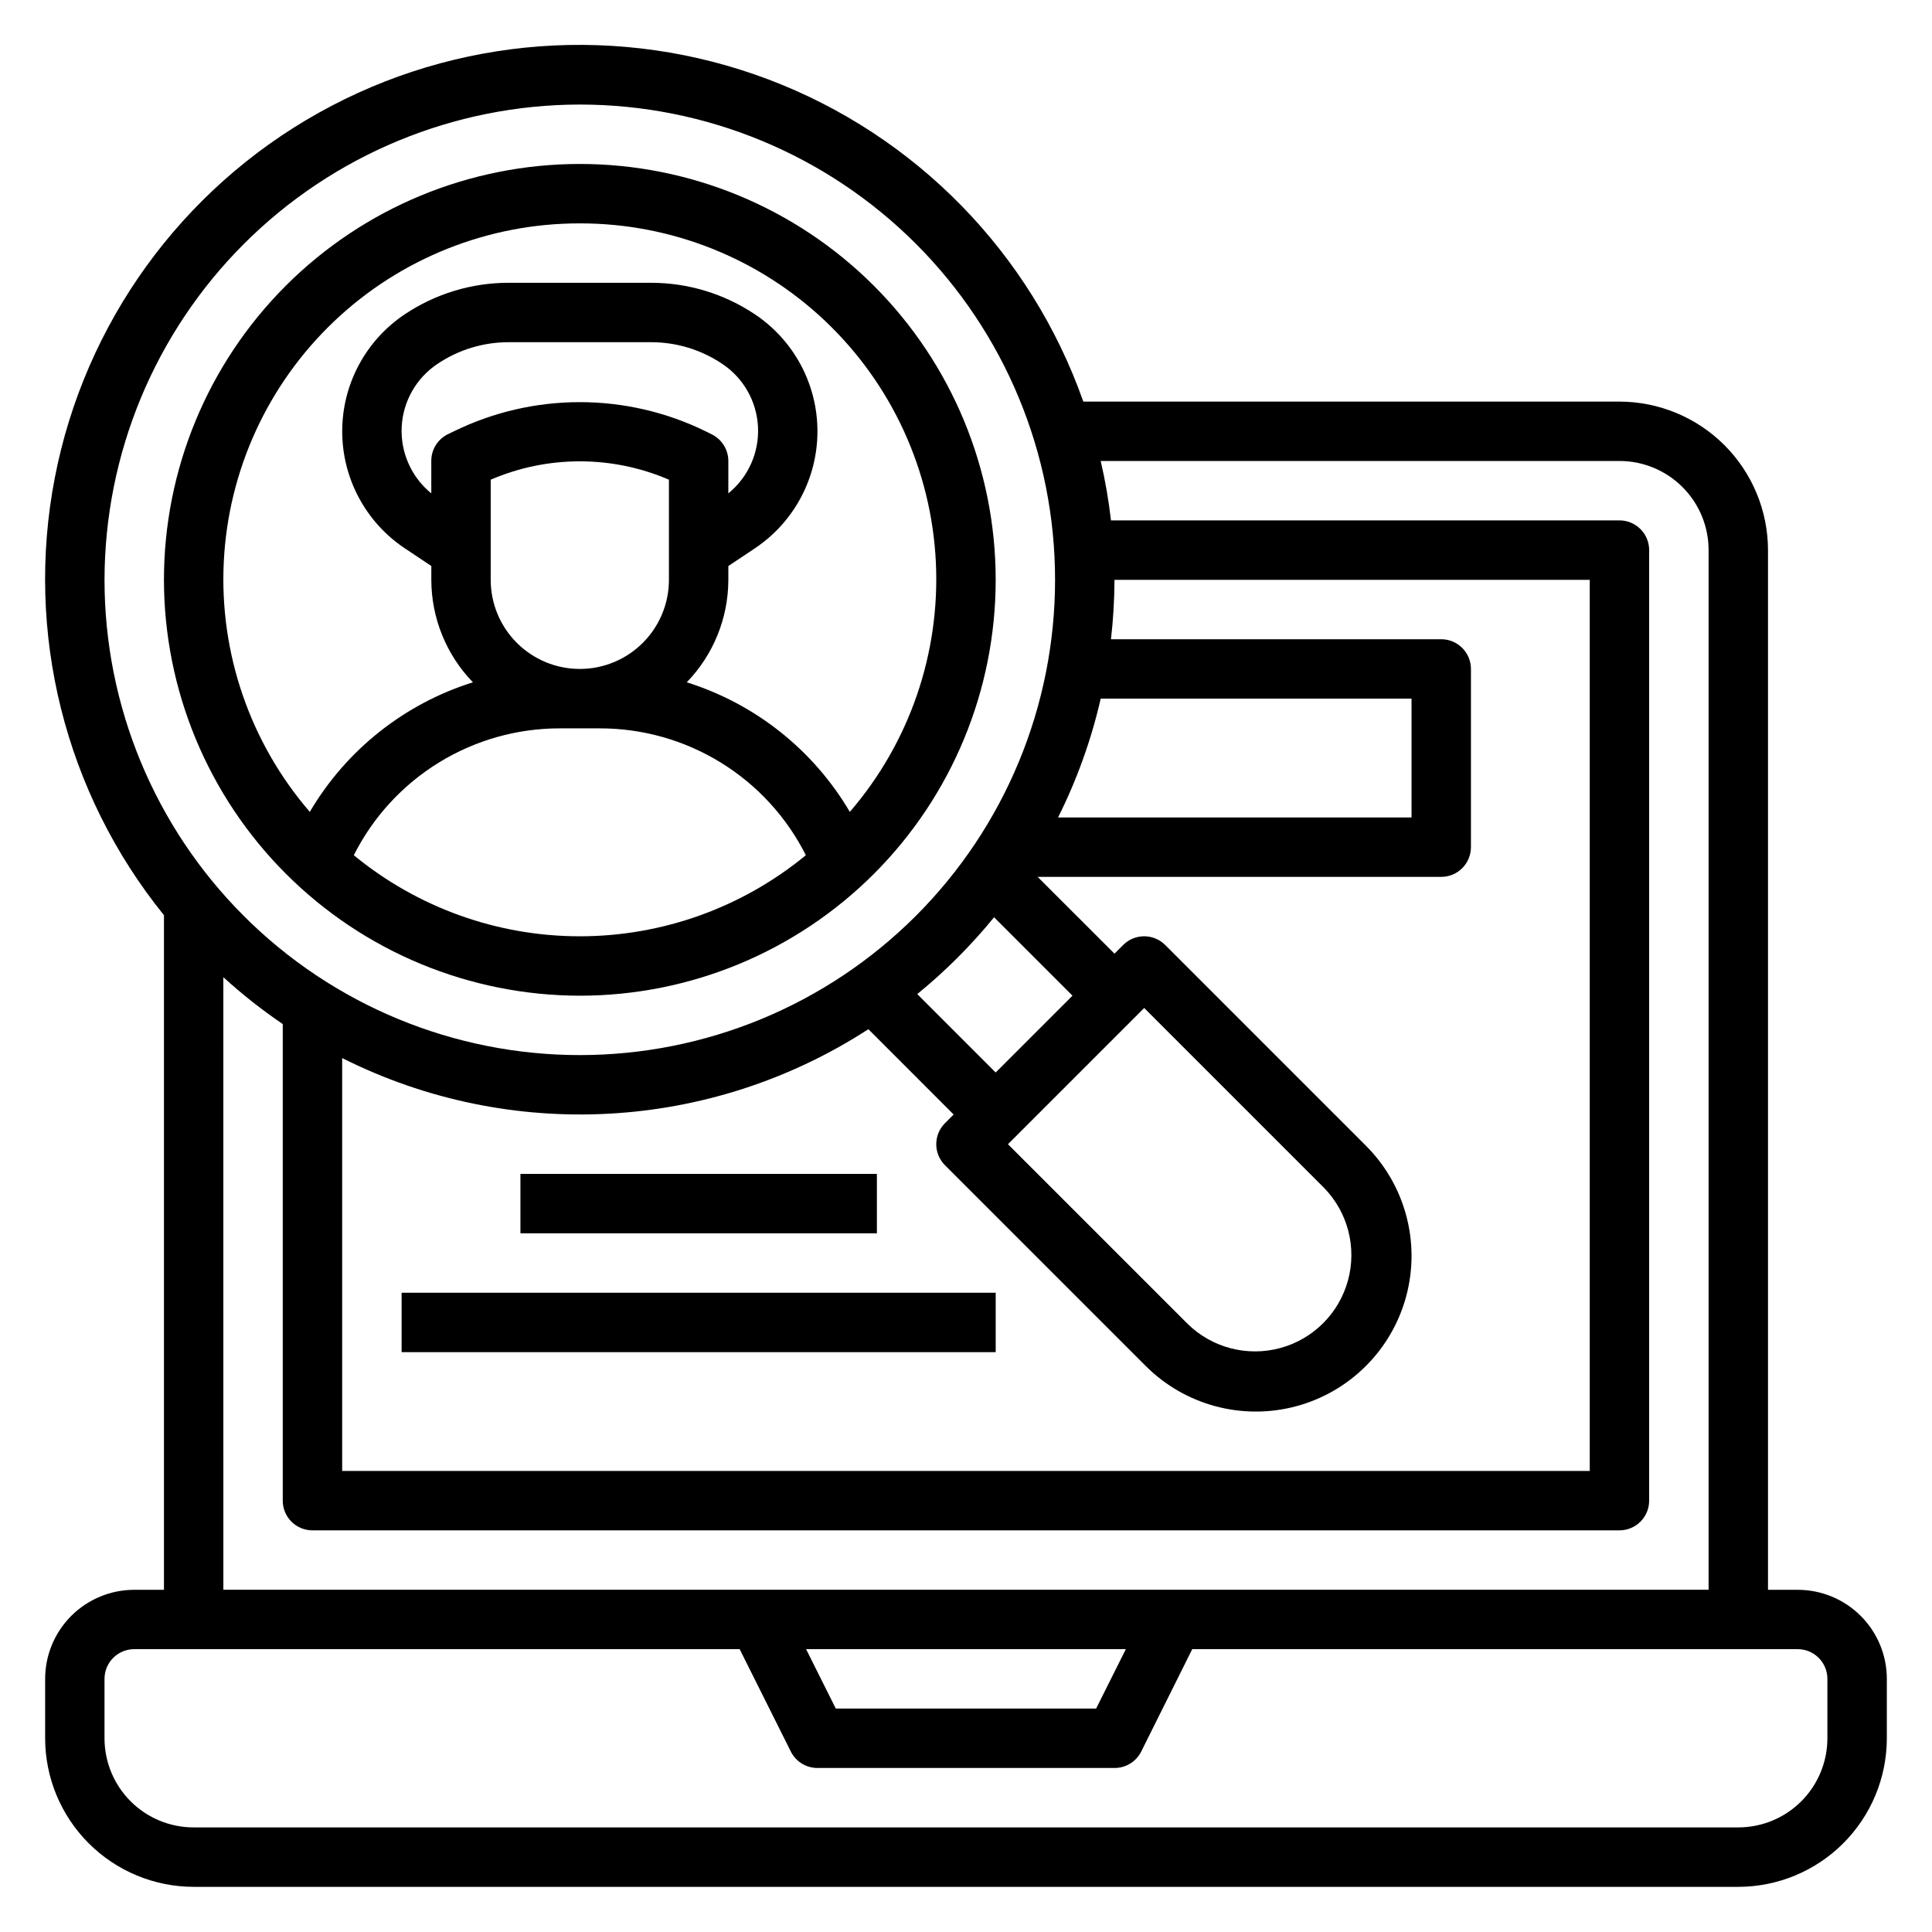 <?xml version="1.0" encoding="UTF-8"?>
<!-- Uploaded to: SVG Repo, www.svgrepo.com, Generator: SVG Repo Mixer Tools -->
<svg fill="#000000" width="800px" height="800px" version="1.1" viewBox="144 144 512 512" xmlns="http://www.w3.org/2000/svg">
 <g>
  <path d="m620.41 565.31h-7.871v-275.52c-0.012-10.434-4.164-20.438-11.543-27.816s-17.383-11.531-27.816-11.543h-142.09c-13.879-39.383-44.434-70.633-83.496-85.395-39.062-14.762-82.648-11.527-119.1 8.84-36.457 20.363-62.062 55.781-69.977 96.781-7.914 41.004 2.676 83.406 28.934 115.88v178.78h-7.871c-6.262 0-12.27 2.488-16.699 6.914-4.43 4.43-6.918 10.438-6.918 16.699v15.746c0.012 10.434 4.164 20.438 11.543 27.816 7.379 7.379 17.383 11.531 27.816 11.543h409.35c10.434-0.012 20.438-4.164 27.816-11.543 7.379-7.379 11.531-17.383 11.543-27.816v-15.746c0-6.262-2.488-12.27-6.918-16.699-4.43-4.426-10.434-6.914-16.699-6.914zm-385.73-140.91c44.547 22.383 97.621 19.469 139.45-7.652l22.598 22.609-2.305 2.305c-3.074 3.074-3.074 8.059 0 11.133l53.199 53.199c10.426 10.426 25.621 14.496 39.863 10.68 14.242-3.816 25.363-14.938 29.18-29.18 3.816-14.242-0.254-29.438-10.68-39.863l-53.199-53.199c-3.074-3.074-8.059-3.074-11.133 0l-2.305 2.305-20.359-20.355h106.95c2.09 0 4.09-0.828 5.566-2.305s2.309-3.481 2.309-5.566v-47.234c0-2.086-0.832-4.09-2.309-5.566-1.477-1.477-3.477-2.305-5.566-2.305h-87.52c0.602-5.227 0.91-10.484 0.93-15.742h125.95v236.16h-330.62zm201.02-95.254h82.371v31.488h-93.676c5.012-10.004 8.805-20.578 11.305-31.488zm-28.262 57.938 20.781 20.785-20.355 20.355-20.781-20.781c7.457-6.078 14.277-12.898 20.355-20.355zm39.785 24.043 47.633 47.633c6.328 6.473 8.754 15.812 6.379 24.547s-9.199 15.559-17.934 17.934-18.074-0.051-24.547-6.379l-47.633-47.633zm-149.57-239.42c33.402 0 65.438 13.27 89.059 36.891 23.621 23.621 36.891 55.656 36.891 89.062 0 33.402-13.27 65.438-36.891 89.059s-55.656 36.891-89.059 36.891c-33.406 0-65.441-13.27-89.062-36.891-23.621-23.621-36.891-55.656-36.891-89.059 0.039-33.395 13.32-65.406 36.934-89.02s55.625-36.895 89.02-36.934zm-94.465 231.26c4.945 4.512 10.207 8.66 15.742 12.422v126.3c0 2.086 0.828 4.09 2.305 5.566 1.477 1.477 3.481 2.305 5.566 2.305h346.37c2.086 0 4.09-0.828 5.566-2.305 1.477-1.477 2.305-3.481 2.305-5.566v-251.91c0-2.086-0.828-4.09-2.305-5.566-1.477-1.477-3.481-2.305-5.566-2.305h-134.75c-0.609-5.297-1.516-10.551-2.723-15.742h137.48c6.262 0 12.27 2.488 16.699 6.914 4.43 4.43 6.918 10.438 6.918 16.699v275.52h-393.6zm239.17 178.08-7.871 15.742-68.992 0.004-7.871-15.742zm185.92 23.617c0 6.262-2.488 12.27-6.918 16.699-4.43 4.43-10.438 6.918-16.699 6.918h-409.35c-6.262 0-12.27-2.488-16.699-6.918-4.426-4.43-6.914-10.438-6.914-16.699v-15.746c0-4.348 3.523-7.871 7.871-7.871h160.45l13.562 27.137c1.332 2.668 4.062 4.352 7.043 4.352h78.723c2.996 0.016 5.742-1.672 7.086-4.352l13.523-27.137h160.45c2.09 0 4.09 0.828 5.566 2.305 1.477 1.477 2.309 3.481 2.309 5.566z"/>
  <path d="m297.66 407.87c29.227 0 57.258-11.613 77.926-32.281 20.668-20.668 32.281-48.699 32.281-77.926 0-29.23-11.613-57.262-32.281-77.93-20.668-20.668-48.699-32.281-77.926-32.281-29.23 0-57.262 11.613-77.93 32.281s-32.281 48.699-32.281 77.93c0.031 29.219 11.652 57.23 32.316 77.895 20.66 20.66 48.672 32.281 77.895 32.312zm-59.898-37.227c5.086-10.113 12.883-18.609 22.523-24.547 9.637-5.938 20.734-9.078 32.051-9.074h10.645c11.316-0.004 22.414 3.137 32.051 9.074 9.641 5.938 17.438 14.434 22.523 24.547-16.871 13.887-38.043 21.484-59.895 21.484-21.855 0-43.027-7.598-59.898-21.484zm59.898-49.367c-6.266 0-12.273-2.488-16.699-6.918-4.43-4.426-6.918-10.434-6.918-16.695v-26.539c15.074-6.488 32.156-6.488 47.23 0v26.539c0 6.262-2.488 12.27-6.918 16.695-4.426 4.43-10.434 6.918-16.695 6.918zm35.008-62.148-1.664-0.828c-21.043-10.305-45.664-10.305-66.707 0l-1.645 0.789c-2.684 1.34-4.371 4.086-4.356 7.086v8.574-0.004c-5.269-4.289-8.184-10.832-7.844-17.621 0.344-6.785 3.894-13.008 9.57-16.746 5.559-3.719 12.094-5.699 18.781-5.691h37.746c6.688-0.008 13.223 1.973 18.781 5.691 5.672 3.746 9.215 9.969 9.547 16.758 0.336 6.785-2.586 13.324-7.859 17.609v-8.57c0-2.984-1.684-5.715-4.356-7.047zm-35.008-55.93c24.23-0.035 47.547 9.262 65.113 25.957s28.035 39.508 29.234 63.711c1.199 24.203-6.965 47.941-22.793 66.293-9.652-16.406-25.055-28.645-43.219-34.34 7.055-7.281 11.008-17.02 11.023-27.156v-3.66l7.016-4.676-0.004-0.004c10.371-6.914 16.602-18.555 16.602-31.023 0-12.465-6.231-24.105-16.602-31.023-8.133-5.434-17.695-8.336-27.48-8.336h-37.707c-9.809-0.016-19.398 2.887-27.551 8.336-10.371 6.918-16.602 18.559-16.602 31.023 0 12.469 6.231 24.109 16.602 31.023l7.016 4.676-0.004 3.664c0.016 10.137 3.969 19.875 11.023 27.156-18.168 5.691-33.57 17.93-43.227 34.34-15.828-18.352-23.992-42.09-22.793-66.293 1.199-24.203 11.668-47.016 29.234-63.711s40.883-25.992 65.117-25.957z"/>
  <path d="m281.92 455.1h94.465v15.742h-94.465z"/>
  <path d="m250.43 486.59h157.44v15.742h-157.44z"/>
 </g>
</svg>